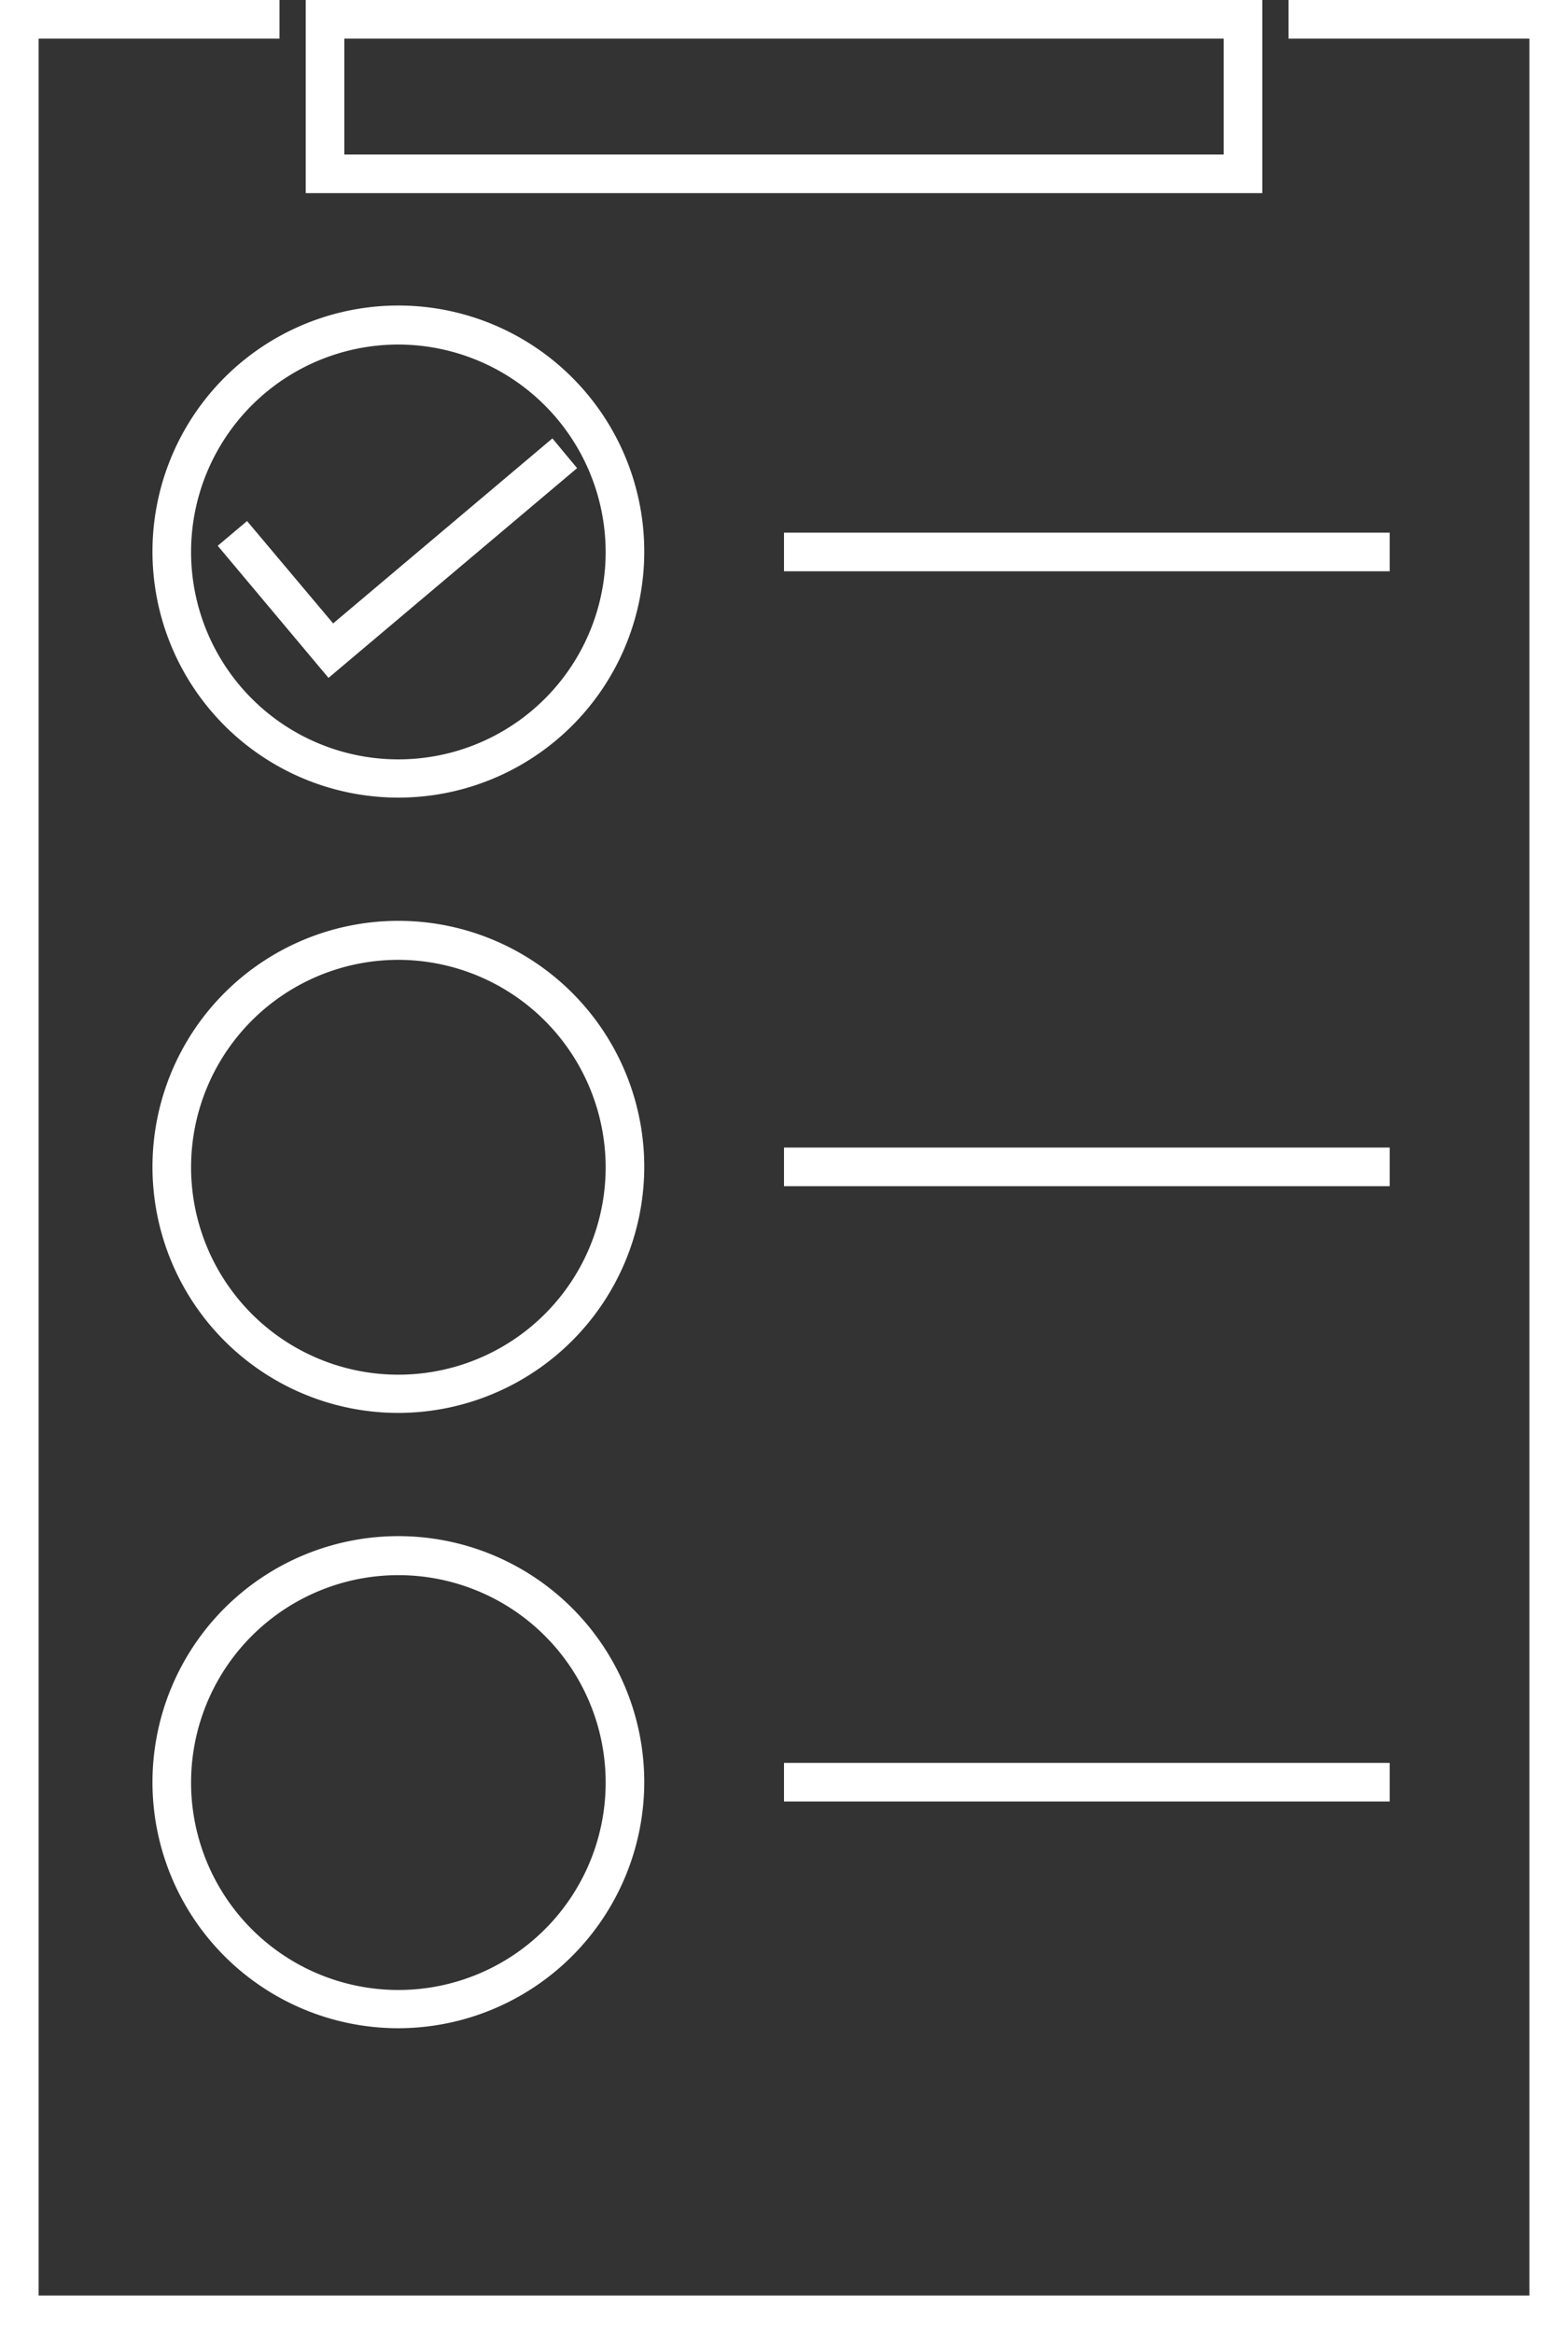 <svg id="consulting" xmlns="http://www.w3.org/2000/svg" viewBox="0 0 40.62 60.43"><rect x="0" y="0" width="40.62" height="60.43" fill="#333333" stroke="none"/><defs><style>.cls-1{fill:#fff;}</style></defs><g id="assessment"><polygon class="cls-1" points="40.62 60.43 0 60.43 0 0 7.24 0 7.24 1 1 1 1 59.43 39.62 59.43 39.62 1 33.38 1 33.38 0 40.62 0 40.62 60.43"/><path class="cls-1" d="M32.7,5H7.92V0H32.7ZM8.92,4H31.7V1H8.92Z"/><path class="cls-1" d="M10.33,20.65a6.37,6.37,0,1,1,6.36-6.36A6.37,6.37,0,0,1,10.33,20.65Zm0-11.73a5.37,5.37,0,1,0,5.36,5.37A5.38,5.38,0,0,0,10.33,8.92Z"/><polygon class="cls-1" points="8.51 17.55 5.64 14.13 6.4 13.49 8.63 16.14 14.31 11.35 14.95 12.12 8.51 17.55"/><rect class="cls-1" x="20.31" y="13.79" width="15.69" height="1"/><path class="cls-1" d="M10.33,36.58a6.37,6.37,0,1,1,6.36-6.37A6.38,6.38,0,0,1,10.33,36.58Zm0-11.73a5.37,5.37,0,1,0,5.36,5.36A5.38,5.38,0,0,0,10.33,24.85Z"/><rect class="cls-1" x="20.31" y="29.71" width="15.69" height="1"/><path class="cls-1" d="M10.33,52.51a6.37,6.37,0,1,1,6.36-6.37A6.38,6.38,0,0,1,10.33,52.51Zm0-11.73a5.37,5.37,0,1,0,5.36,5.36A5.37,5.37,0,0,0,10.33,40.78Z"/><rect class="cls-1" x="20.31" y="45.64" width="15.69" height="1"/></g></svg>